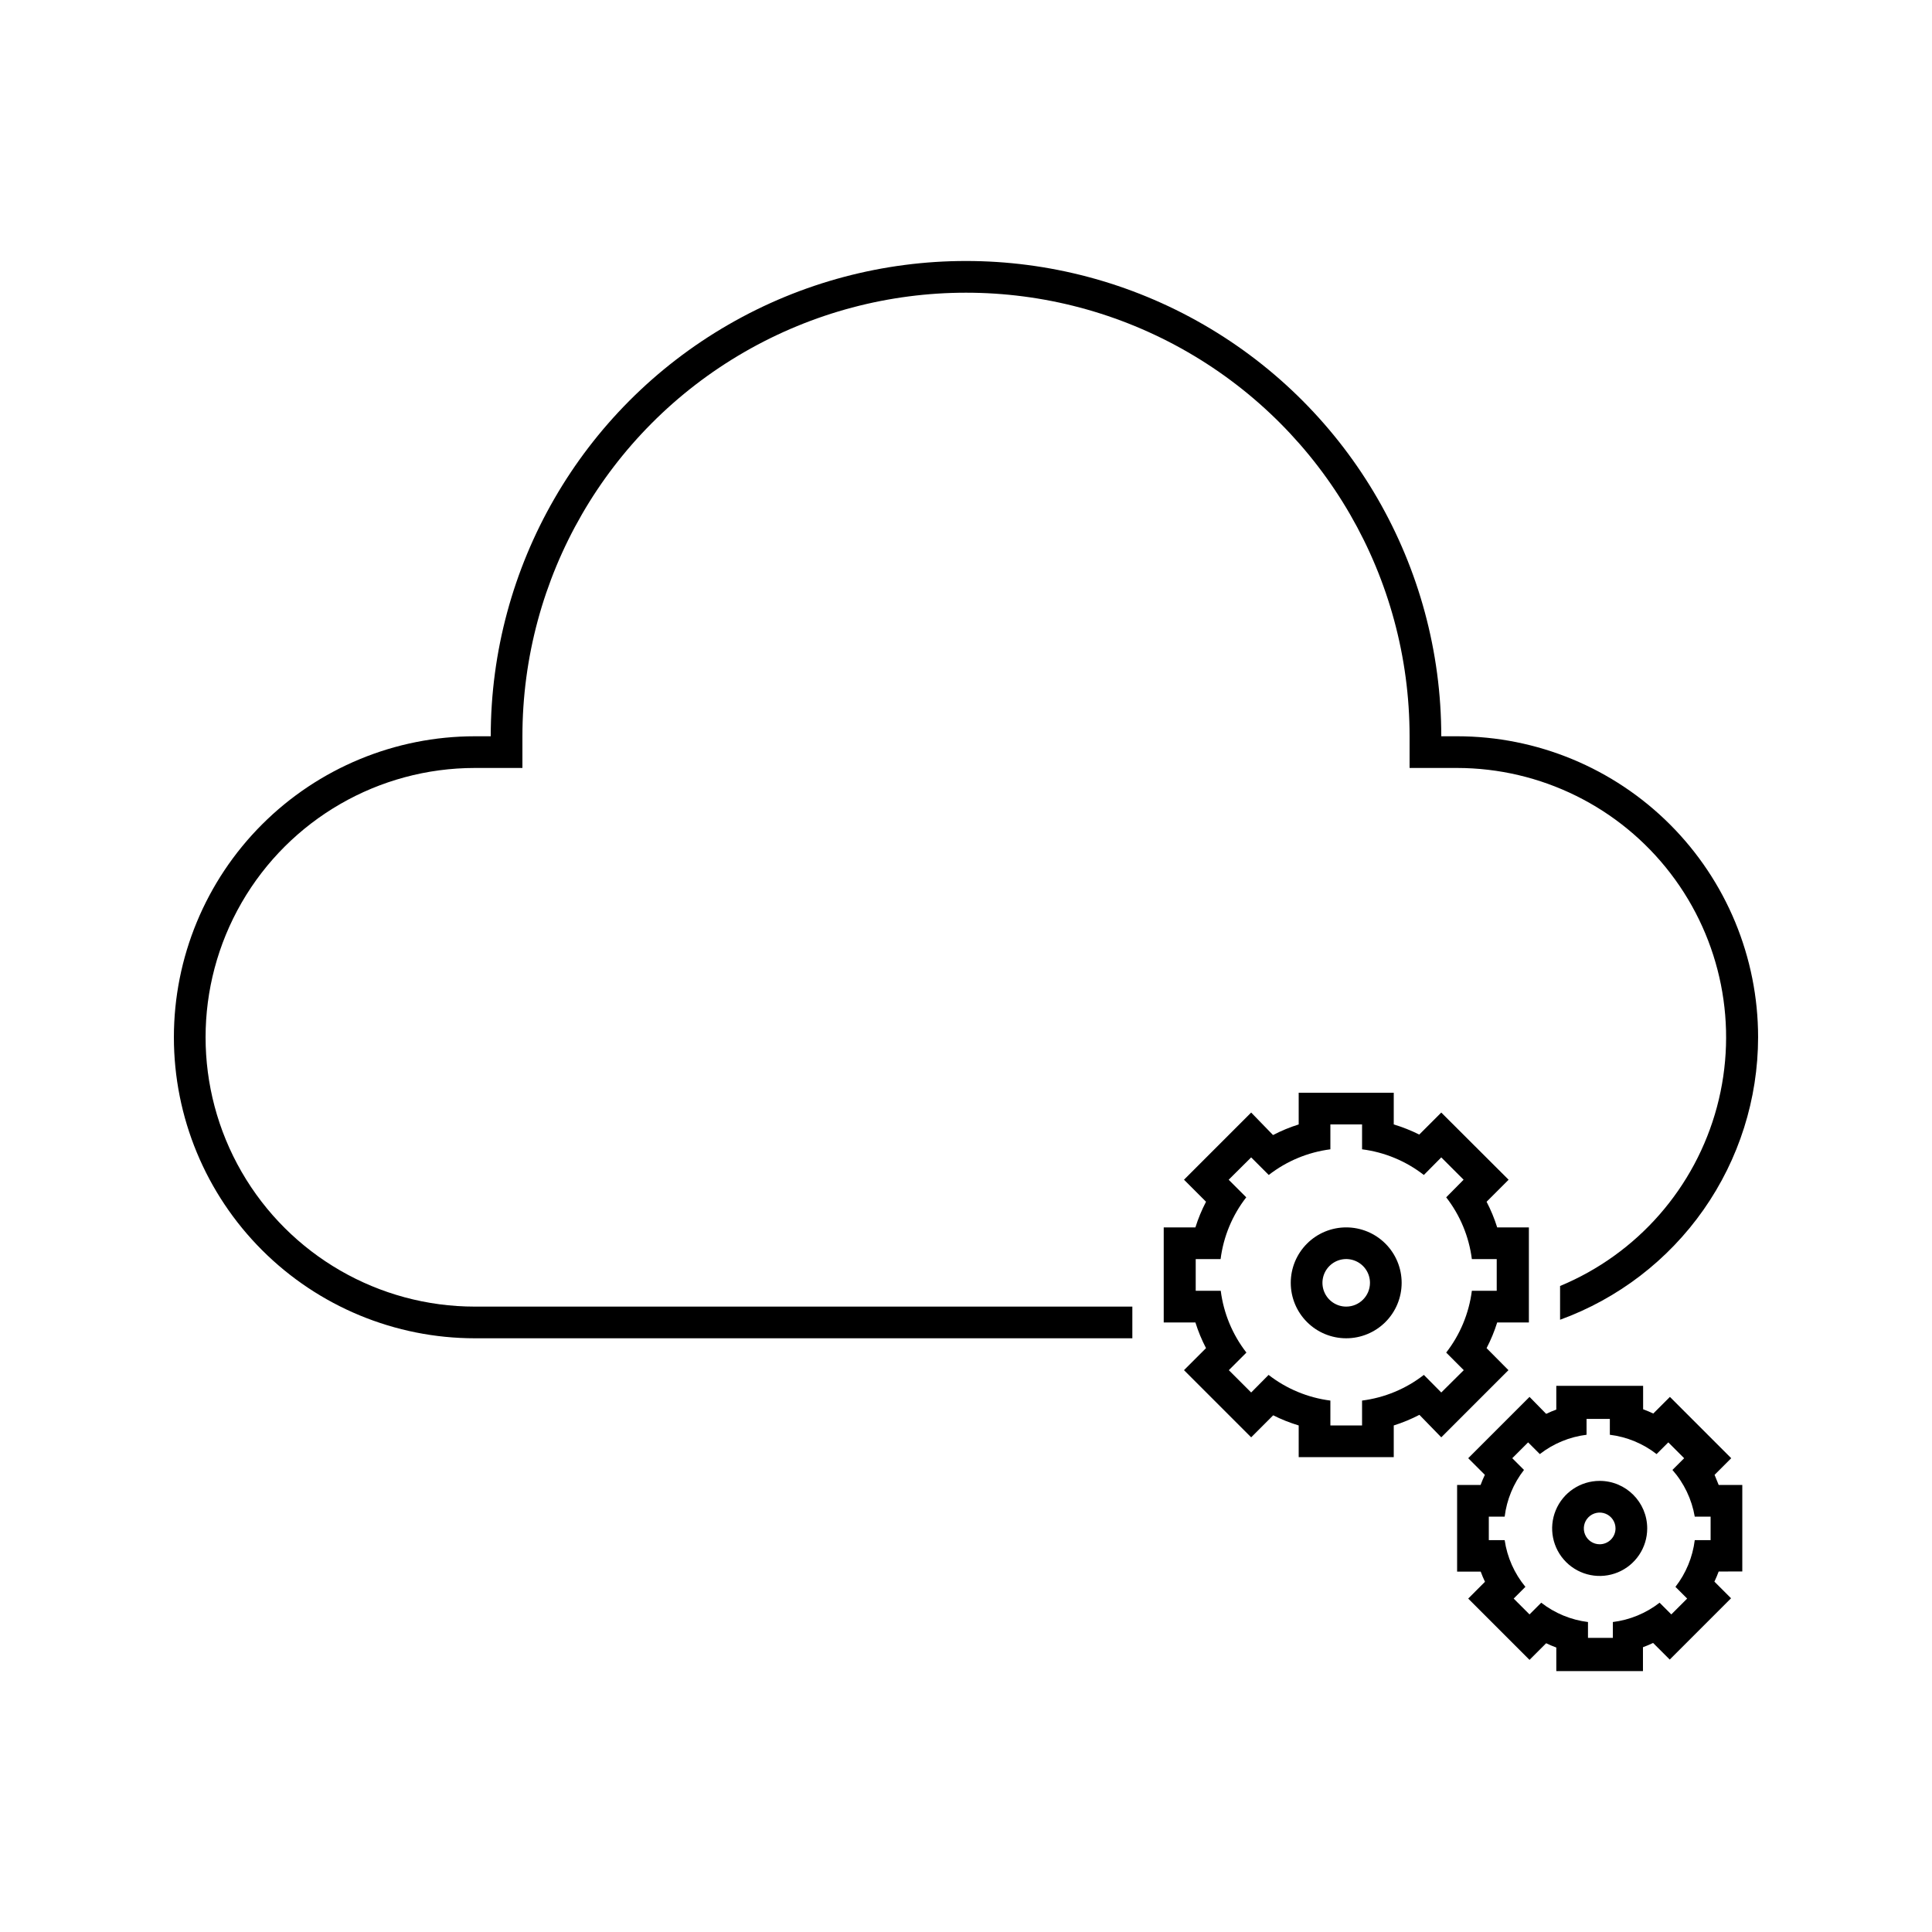 <?xml version="1.0" encoding="UTF-8"?>
<!-- The Best Svg Icon site in the world: iconSvg.co, Visit us! https://iconsvg.co -->
<svg fill="#000000" width="800px" height="800px" version="1.1" viewBox="144 144 512 512" xmlns="http://www.w3.org/2000/svg">
 <g>
  <path d="m530.15 339.12h-4.199c0-44.996-24.004-86.578-62.973-109.08-38.973-22.5-86.984-22.5-125.95 0-38.973 22.5-62.977 64.082-62.977 109.08h-4.199c-21.156 0-41.445 8.406-56.406 23.363-14.961 14.961-23.363 35.25-23.363 56.406s8.402 41.445 23.363 56.406c14.961 14.961 35.25 23.363 56.406 23.363h174.23v-8.398l-174.23 0.004c-25.5 0-49.062-13.605-61.812-35.688-12.746-22.082-12.746-49.289 0-71.375 12.75-22.082 36.312-35.684 61.812-35.684h12.594v-8.398c0-42 22.406-80.805 58.781-101.8 36.371-21 81.184-21 117.55 0s58.777 59.805 58.777 101.8v8.398h12.594c22.172 0.023 43.074 10.352 56.562 27.949 13.488 17.598 18.035 40.461 12.301 61.879-5.734 21.418-21.098 38.957-41.574 47.457v8.945c15.367-5.594 28.641-15.777 38.027-29.164 9.391-13.391 14.434-29.344 14.453-45.695 0-21.156-8.402-41.445-23.363-56.406-14.961-14.957-35.25-23.363-56.406-23.363z"/>
  <path d="m537.96 501.27c1.137-2.184 2.078-4.457 2.812-6.805h8.398v-25.191h-8.398v0.004c-0.734-2.348-1.676-4.621-2.812-6.801l5.836-5.836-17.844-17.805-5.836 5.836c-2.168-1.086-4.43-1.988-6.758-2.684v-8.398h-25.191v8.398c-2.344 0.734-4.621 1.676-6.801 2.812l-5.793-5.965-17.801 17.801 5.836 5.836v0.004c-1.137 2.18-2.078 4.453-2.812 6.801h-8.398v25.191h8.398v-0.004c0.734 2.348 1.676 4.621 2.812 6.805l-5.836 5.836 17.801 17.801 5.836-5.836c2.172 1.09 4.434 1.988 6.758 2.688v8.398h25.191v-8.398c2.344-0.738 4.621-1.68 6.801-2.812l5.793 5.961 17.801-17.801zm-6.047 5.836-5.961 5.918-4.617-4.66c-4.75 3.691-10.406 6.043-16.375 6.801v6.594h-8.395v-6.594c-5.969-0.758-11.625-3.109-16.375-6.801l-4.617 4.66-5.918-5.918 4.66-4.66h-0.004c-3.691-4.75-6.039-10.406-6.801-16.375h-6.633v-8.398h6.594c0.758-5.969 3.106-11.621 6.801-16.371l-4.66-4.66 5.961-5.922 4.66 4.66c4.738-3.684 10.379-6.035 16.332-6.801v-6.59h8.398v6.59h-0.004c5.969 0.758 11.625 3.109 16.375 6.801l4.617-4.66 5.918 5.918-4.613 4.664c3.691 4.75 6.039 10.402 6.801 16.371h6.59v8.398h-6.59c-0.762 5.969-3.109 11.625-6.801 16.375z"/>
  <path d="m500.76 469.27c-3.898 0-7.637 1.547-10.391 4.305-2.758 2.754-4.305 6.492-4.305 10.387 0 3.898 1.547 7.637 4.305 10.391 2.754 2.758 6.492 4.305 10.391 4.305 3.894 0 7.633-1.547 10.391-4.305 2.754-2.754 4.301-6.492 4.301-10.391 0-3.894-1.547-7.633-4.301-10.387-2.758-2.758-6.496-4.305-10.391-4.305zm0 20.992c-2.547 0-4.844-1.535-5.82-3.891-0.973-2.352-0.434-5.059 1.367-6.859 1.801-1.805 4.508-2.344 6.863-1.367 2.352 0.977 3.887 3.269 3.887 5.816 0 3.481-2.82 6.301-6.297 6.301z"/>
  <path d="m598.38 534.85 4.41-4.41-16.246-16.246-4.41 4.41c-0.883-0.418-1.762-0.797-2.688-1.133l-0.004-6.215h-23.008v6.297c-0.922 0.336-1.805 0.715-2.688 1.133l-4.406-4.492-16.246 16.246 4.41 4.41c-0.418 0.883-0.797 1.762-1.133 2.688h-6.219v22.965h6.254c0.336 0.922 0.715 1.805 1.133 2.688l-4.445 4.449 16.246 16.246 4.41-4.41c0.883 0.418 1.762 0.797 2.688 1.133v6.254h22.965v-6.332c0.922-0.336 1.805-0.715 2.688-1.133l4.41 4.41 16.246-16.246-4.41-4.41c0.418-0.883 0.797-1.762 1.133-2.688l6.258-0.004v-22.922h-6.254c-0.34-0.883-0.719-1.805-1.094-2.688zm-1.051 17.297h-4.199c-0.559 4.516-2.328 8.797-5.121 12.387l3.106 3.106-4.199 4.199-3.106-3.106c-3.59 2.793-7.871 4.562-12.387 5.121v4.199h-6.59v-4.199c-4.516-0.559-8.797-2.328-12.387-5.121l-3.106 3.106-4.199-4.199 3.106-3.106h0.004c-2.934-3.551-4.832-7.832-5.5-12.387h-4.199v-6.215h4.199c0.555-4.512 2.324-8.793 5.121-12.383l-3.106-3.106 4.199-4.199 3.106 3.106c3.59-2.793 7.867-4.562 12.383-5.121v-4.199h6.172v4.199c4.516 0.559 8.797 2.328 12.387 5.121l3.106-3.106 4.199 4.199-3.106 3.106c3.082 3.5 5.129 7.789 5.918 12.383h4.199z"/>
  <path d="m567.93 536.45c-5.094 0-9.688 3.07-11.637 7.777-1.949 4.707-0.871 10.125 2.731 13.727 3.606 3.602 9.02 4.68 13.727 2.731 4.707-1.949 7.777-6.543 7.777-11.637 0-6.957-5.641-12.598-12.598-12.598zm0 16.793v0.004c-1.695 0-3.227-1.023-3.879-2.594-0.648-1.57-0.289-3.375 0.91-4.574 1.203-1.203 3.008-1.562 4.578-0.91 1.566 0.648 2.59 2.18 2.59 3.879 0 1.113-0.441 2.18-1.23 2.969-0.785 0.785-1.855 1.23-2.969 1.23z"/>
 </g>
</svg>